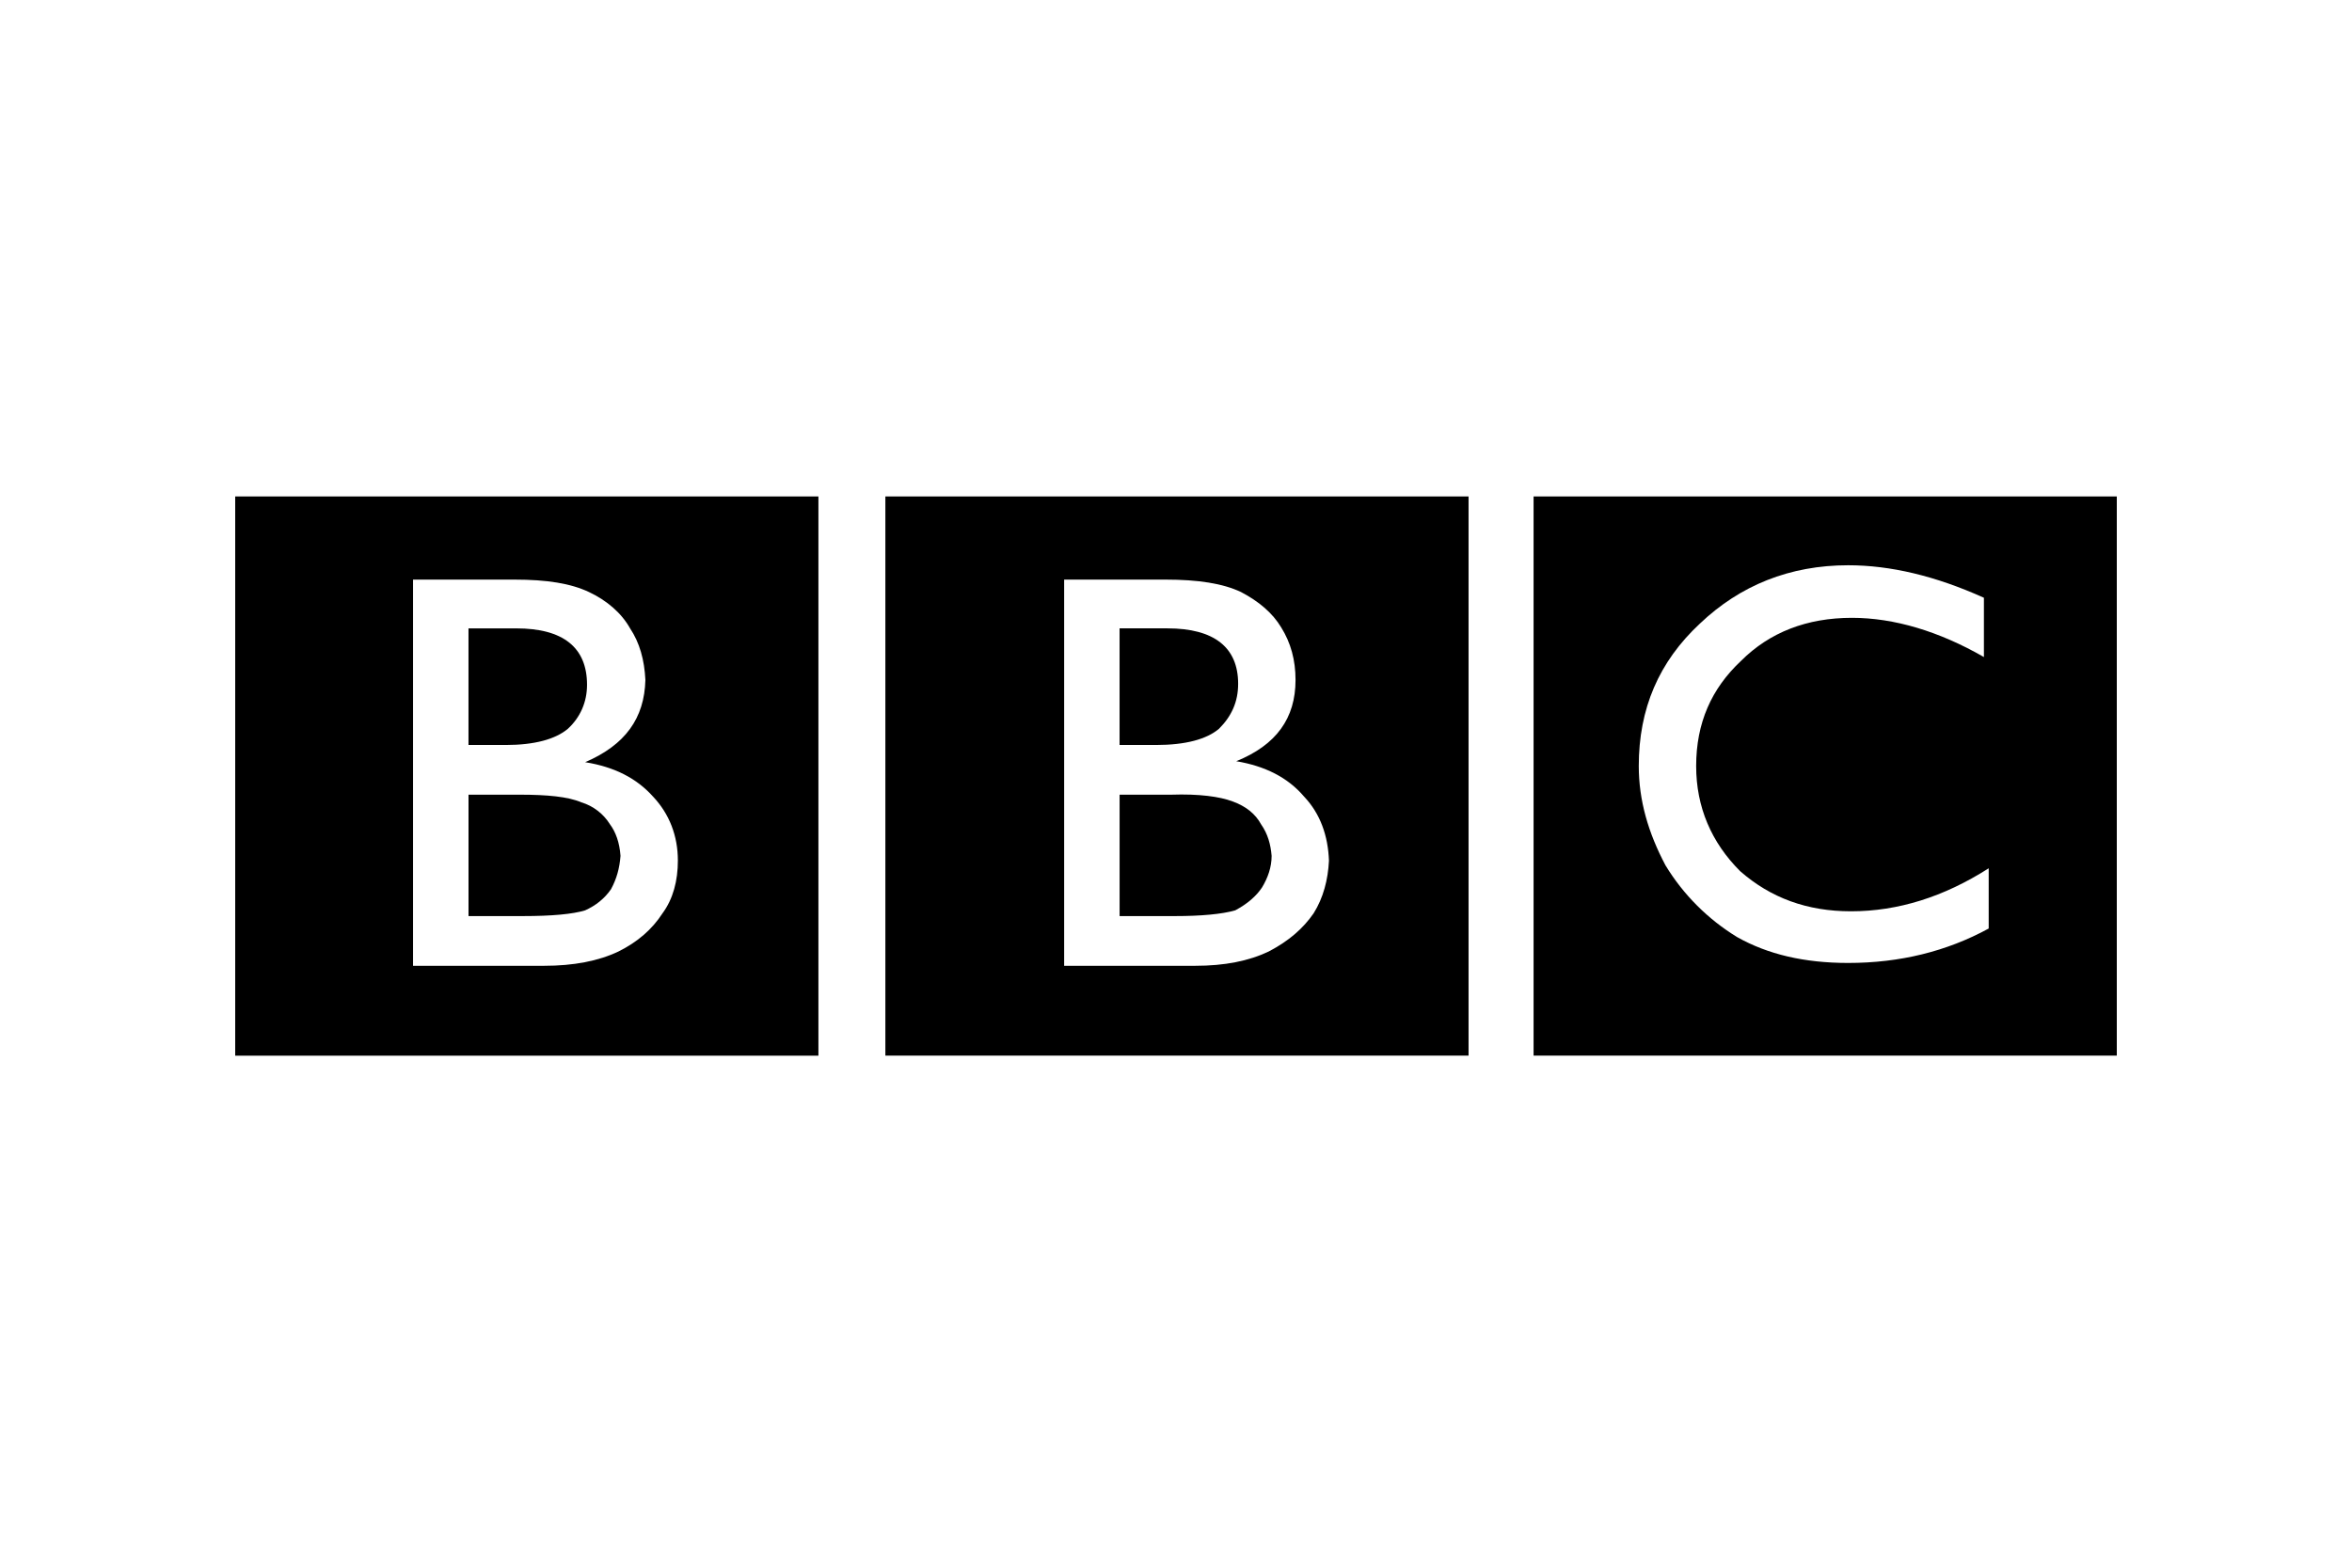 <svg width="90" height="60" viewBox="0 0 90 60" fill="none" xmlns="http://www.w3.org/2000/svg">
<path d="M44.232 28.513C45.366 28.513 46.171 28.294 46.647 27.891C47.122 27.415 47.378 26.867 47.378 26.171C47.378 24.781 46.464 24.049 44.671 24.049H42.841V28.513H44.232Z" fill="black"/>
<path d="M44.818 30.415C45.879 30.378 46.683 30.489 47.159 30.671C47.671 30.854 48.037 31.146 48.256 31.549C48.513 31.915 48.623 32.318 48.659 32.757C48.659 33.195 48.513 33.598 48.293 33.964C48.074 34.293 47.744 34.586 47.268 34.841C46.757 34.989 45.952 35.061 44.964 35.061H42.842V30.415H44.818Z" fill="black"/>
<path fill-rule="evenodd" clip-rule="evenodd" d="M33.879 40.402H56.195V19H33.879V40.402ZM50.268 34.952C49.865 35.537 49.317 36.014 48.549 36.416C47.781 36.781 46.866 36.964 45.732 36.964H40.72V22.183H44.598C45.842 22.183 46.793 22.329 47.488 22.659C48.184 23.025 48.695 23.464 49.025 24.012C49.39 24.598 49.574 25.256 49.574 26.025C49.574 27.487 48.841 28.512 47.305 29.134C48.403 29.317 49.28 29.756 49.902 30.489C50.524 31.146 50.818 31.988 50.853 32.94C50.818 33.671 50.635 34.366 50.268 34.952Z" fill="black"/>
<path fill-rule="evenodd" clip-rule="evenodd" d="M58.683 40.402H81V19H58.683V40.402ZM76.098 35.537C74.488 36.415 72.696 36.855 70.72 36.855C69.038 36.855 67.646 36.525 66.475 35.867C65.355 35.184 64.414 34.243 63.732 33.122C63.073 31.879 62.708 30.635 62.708 29.318C62.708 27.122 63.475 25.33 65.048 23.866C66.586 22.402 68.488 21.634 70.72 21.634C72.329 21.634 74.049 22.037 75.915 22.878V25.147C74.195 24.159 72.476 23.646 70.866 23.646C69.147 23.646 67.719 24.196 66.622 25.293C65.488 26.354 64.904 27.672 64.904 29.318C64.904 30.891 65.488 32.244 66.587 33.342C67.756 34.366 69.147 34.878 70.83 34.878C72.622 34.878 74.378 34.33 76.098 33.232V35.537Z" fill="black"/>
<path d="M21.732 27.891C22.208 27.452 22.463 26.867 22.463 26.208C22.463 24.781 21.55 24.05 19.757 24.05H17.927V28.513H19.354C20.452 28.513 21.256 28.293 21.732 27.891Z" fill="black"/>
<path d="M23.744 32.757C23.707 33.232 23.597 33.635 23.378 34.037C23.122 34.403 22.793 34.659 22.39 34.842C21.914 34.988 21.11 35.061 20.012 35.061H17.928V30.415H19.902C20.927 30.415 21.732 30.488 22.244 30.707C22.699 30.845 23.09 31.144 23.341 31.549C23.56 31.841 23.707 32.244 23.744 32.757Z" fill="black"/>
<path fill-rule="evenodd" clip-rule="evenodd" d="M31.317 40.403H9V19.001H31.317V40.403ZM19.683 22.183H15.805V36.964H20.818C21.953 36.964 22.903 36.781 23.671 36.414C24.402 36.048 24.952 35.572 25.354 34.951C25.757 34.402 25.939 33.707 25.939 32.938C25.939 31.988 25.611 31.146 24.988 30.487C24.366 29.793 23.525 29.354 22.391 29.171C23.927 28.512 24.659 27.488 24.696 26.024C24.659 25.256 24.476 24.598 24.11 24.049C23.781 23.464 23.232 22.988 22.537 22.659C21.841 22.329 20.927 22.183 19.683 22.183Z" fill="black"/>
</svg>

